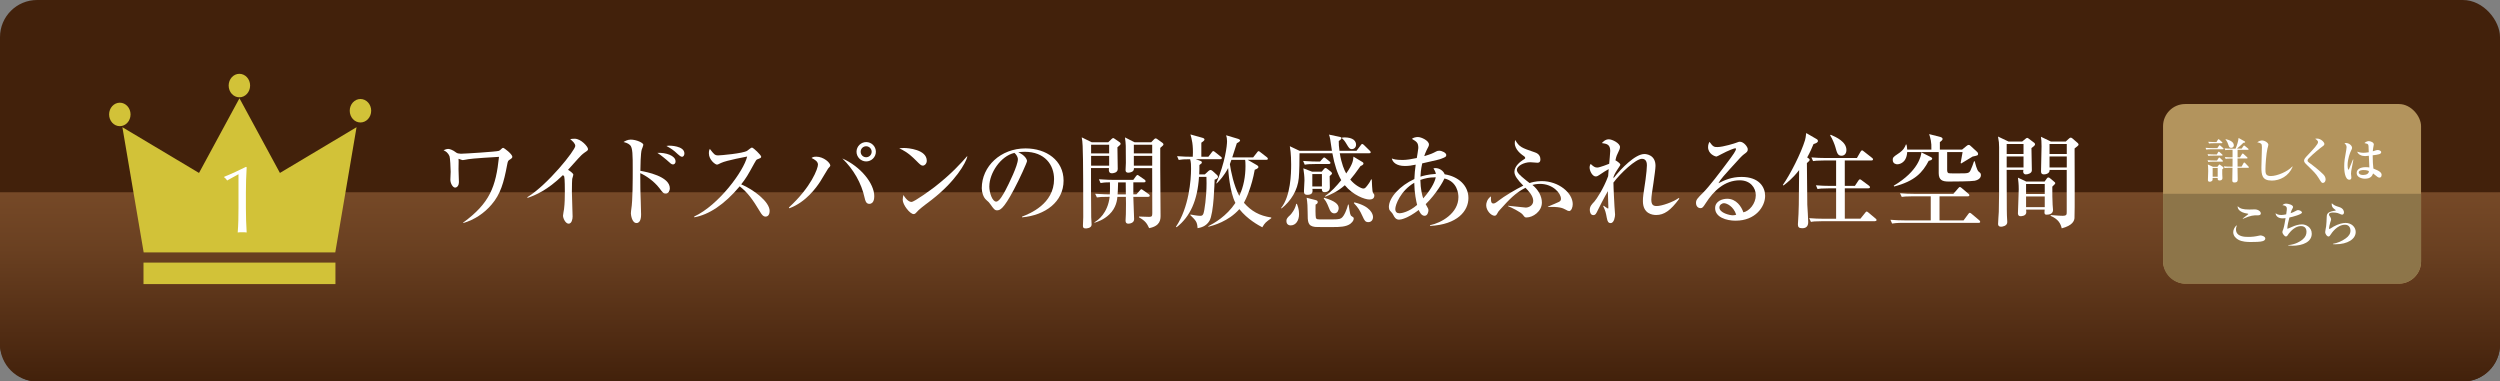 <?xml version="1.0" encoding="UTF-8"?>
<svg id="Layer_2" data-name="Layer 2" xmlns="http://www.w3.org/2000/svg" xmlns:xlink="http://www.w3.org/1999/xlink" viewBox="0 0 872.81 133.19">
  <rect x="0" y="0" width="872.81" height="133.19" fill="#808080" stroke="none"/>
  <defs>
    <style>
      .cls-1 {
        fill: #fff;
      }

      .cls-2 {
        fill: #8d7549;
      }

      .cls-3 {
        fill: url(#_名称未設定グラデーション_5);
        fill-rule: evenodd;
      }

      .cls-4 {
        fill: #42210b;
      }

      .cls-5 {
        fill: #d2c238;
      }

      .cls-6 {
        fill: #b3945d;
      }
    </style>
    <linearGradient id="_名称未設定グラデーション_5" data-name="名称未設定グラデーション 5" x1="436.4" y1="67.12" x2="436.4" y2="133.19" gradientUnits="userSpaceOnUse">
      <stop offset="0" stop-color="#764927"/>
      <stop offset=".3" stop-color="#6a4021"/>
      <stop offset=".82" stop-color="#4d2911"/>
      <stop offset="1" stop-color="#42210b"/>
    </linearGradient>
  </defs>
  <g id="_レイヤー_1" data-name="レイヤー 1">
    <rect class="cls-4" width="872.81" height="133.19" rx="12.95" ry="12.95"/>
    <path class="cls-3" d="M872.81,67.12v53.11c0,7.12-5.83,12.95-12.95,12.95H12.95c-7.12,0-12.95-5.83-12.95-12.95v-53.11"/>
    <g>
      <g>
        <polygon class="cls-5" points="117.05 88.12 124.48 44.41 97.73 60.38 83.6 34.31 69.48 60.38 42.73 44.41 50.16 88.12 117.05 88.12"/>
        <rect class="cls-5" x="50.1" y="91.68" width="67.01" height="7.5"/>
      </g>
      <path class="cls-5" d="M45.58,39.95c0,2.26-1.68,4.1-3.75,4.1s-3.74-1.84-3.74-4.1,1.68-4.1,3.74-4.1,3.75,1.84,3.75,4.1Z"/>
      <path class="cls-5" d="M129.59,38.66c0,2.26-1.68,4.1-3.75,4.1s-3.74-1.84-3.74-4.1,1.68-4.1,3.74-4.1,3.75,1.84,3.75,4.1Z"/>
      <path class="cls-5" d="M87.32,29.87c0,2.27-1.68,4.1-3.75,4.1s-3.74-1.83-3.74-4.1,1.68-4.1,3.74-4.1,3.75,1.83,3.75,4.1Z"/>
    </g>
    <path class="cls-1" d="M79.29,63.01c-.24-.44-.58-.8-1-1.07v-.23c1.27-.51,2.56-1.07,3.88-1.68,1.32-.61,2.56-1.21,3.72-1.78l.23.17c-.09,1.47-.16,2.92-.2,4.35-.04,1.43-.07,2.88-.07,4.35v5.57c0,1.47.02,2.91.07,4.32.04,1.41.11,2.79.2,4.15-.27-.04-.53-.07-.78-.07h-1.57c-.26,0-.52.02-.78.07.11-1.38.18-2.77.22-4.17.03-1.4.05-2.83.05-4.3v-11.87l-3.97,2.2Z"/>
    <g>
      <path class="cls-1" d="M178.02,55.69c-.68.43-.71.57-.96,1.82-1.17,6.3-2.35,10.33-5.45,13.92-2.6,3.06-6.02,5.31-9.86,6.44l-.07-.14c9.37-6.84,11.43-12.53,12.53-22.97-8.9.53-10.4.71-11.89,1.03-.32.07-.64.11-.78.11-.25,0-1.25-.43-1.46-.46.04.46.07.78,0,3.6,0,.68.14,3.85.14,4.56,0,.96-.5,1.89-1.35,1.89-.78,0-1.64-1.46-1.64-2.78,0-.46.11-2.35.11-2.74,0-1.42-.21-4.91-.39-5.38-.57-1.35-1.35-1.78-2.1-2.14.43-.18,1.03-.46,1.64-.46.43,0,1.53.28,2.85,1.32.25.21,1.03.36,1.57.36,1.25,0,12.39-.71,13.25-1,.28-.11.46-.25,1.07-.85.14-.11.28-.21.43-.21.32,0,3.2,2.17,3.2,3.13,0,.39-.25.57-.82.96Z"/>
      <path class="cls-1" d="M204.19,53.2c-1,.71-1.42,1.17-2.32,2.14-.57.61-3.03,3.38-3.56,3.95.6.36,1.85,1.21,1.85,1.71,0,.25-.36,1.25-.39,1.46-.04.28-.11,2.17-.11,4.45,0,1.39.25,7.51.25,8.72,0,.89-.32,2.46-1.39,2.46s-1.96-1.85-1.96-2.81c0-.36.32-1.96.36-2.28.25-2.03.28-4.02.28-6.05,0-.71,0-4.59-.21-5.31q-.07-.21-.46-.5c-5.41,5.27-9.61,7.02-12.32,7.94l-.14-.21c7.26-4.45,16.77-16.45,16.77-17.91,0-.89-.96-1.71-1.78-2.39.46-.07.93-.14,1.57-.14,2.21,0,4.66,2.78,4.66,3.6,0,.43-.14.53-1.1,1.18Z"/>
      <path class="cls-1" d="M232.43,67.58c-.78,0-1-.25-2.24-1.92-1.92-2.49-4.77-4.38-6.66-5.2,0,.82.04,4.98.04,5.66.04,1.39.25,7.51.25,8.76,0,.53,0,2.99-1.6,2.99s-1.96-2.88-1.96-3.38.11-1.21.14-1.46c.5-2.88.5-10.5.5-13.82,0-5.02,0-7.66-.93-8.55-.75-.71-1.71-.93-2.28-1.07.39-.25,1.32-.85,2.49-.85,2.03,0,4.42,1.14,4.42,1.78,0,.28-.46,1.5-.57,1.75-.36,1.21-.46,5.84-.46,7.37,1.99.36,10.29,1.89,10.29,6.12,0,.82-.5,1.82-1.42,1.82ZM234.96,57.4c-.53,0-.71-.18-2.35-1.67-.04,0-1.82-1.57-3.1-2.35,2.88-.18,6.34.93,6.34,2.96,0,.82-.53,1.07-.89,1.07ZM238.12,54.73c-.46,0-.82-.28-2.53-1.85-.25-.21-1.07-.93-2.92-1.92.5-.07.64-.11.96-.11.14,0,5.31,0,5.31,2.74,0,.53-.28,1.14-.82,1.14Z"/>
      <path class="cls-1" d="M267.33,75.63c-.96,0-1.5-.93-1.85-1.5-2.74-4.56-4.38-6.84-7.23-9.08-5.45,6.48-10.86,9.94-15.88,10.82v-.28c8.51-3.95,17.31-15.88,18.48-20.94-.11.04-7.23,1.32-9.12,2.24-1.03.53-1.17.57-1.46.57-.53,0-2.78-1.64-2.78-3.92,0-.93.14-1.18.32-1.57,1.46,1.89,1.74,2.28,2.92,2.28.85,0,8.65-.68,10.11-1.6.25-.18,1.39-1.14,1.67-1.14.46,0,3.24,2.64,3.24,3.2,0,.39-.25.5-1.39.93-.32.14-.46.39-1,1.35-2.35,4.27-2.74,4.99-4.59,7.37,4.34,1.82,9.93,6.09,9.93,9.29,0,.85-.32,1.96-1.39,1.96Z"/>
      <path class="cls-1" d="M275.42,72.43c7.87-7.19,10.15-13.67,10.15-14.96,0-1.1-1.14-1.78-2.24-2.31.36-.25.61-.46,1.64-.46,2.63,0,4.91,2.17,4.91,3.1,0,.25-.32.53-.78,1.07-.14.14-2.28,3.85-2.74,4.52-1.35,2.07-4.98,7.19-10.79,9.33l-.14-.28ZM305.22,68.54c0,.43,0,2.63-1.74,2.63-1.14,0-1.42-1.21-1.6-2.03-1.14-5.27-3.92-10.04-7.8-13.82,6.41,2.85,11.15,8.72,11.15,13.21ZM305.79,52.98c0,1.85-1.53,3.38-3.38,3.38s-3.38-1.53-3.38-3.38,1.53-3.38,3.38-3.38,3.38,1.5,3.38,3.38ZM300.48,52.98c0,1.07.85,1.92,1.92,1.92s1.92-.89,1.92-1.92c0-1.1-.93-1.92-1.92-1.92s-1.92.78-1.92,1.92Z"/>
      <path class="cls-1" d="M322.17,57.83c-.61,0-1.07-.5-2.28-1.71-2.92-2.96-4.67-3.74-5.95-4.34.64-.07,1.07-.11,1.75-.11,1.21,0,7.87.5,7.87,4.45,0,1.1-.82,1.71-1.39,1.71ZM325.38,69.68c-1.32,1.03-3.45,2.56-4.66,3.67-.21.18-1.03,1.14-1.25,1.25-.18.11-.36.14-.5.14-1.28,0-3.81-3.24-3.81-4.99,0-.6.14-1.21.25-1.67,1.14,1.92,2.21,2.42,2.81,2.42,1,0,6.94-4.34,8.23-5.34,5.8-4.52,9.22-8.37,11.15-10.58l.14.07c-.57,2.28-4.13,8.62-12.36,15.03Z"/>
      <path class="cls-1" d="M356.82,75.63c2.6-1,11.18-4.38,11.18-13.1,0-4.95-3.2-9.54-10.26-9.54-1.07,0-1.78.11-2.24.18,2.39,1.03,3.06,2.53,3.06,3.06,0,.5-2.63,6.3-4.59,9.97-3.7,6.98-4.91,7.23-5.91,7.23-.78,0-1.17-.53-2.28-2.1-.5-.71-.64-.82-1.42-1.5-1.07-.89-1.6-2.78-1.6-4.13,0-7.66,6.62-13.89,15.28-13.89,7.3,0,13.28,4.2,13.28,11.25,0,7.41-6.41,12.11-14.49,12.82v-.25ZM345.39,65.05c0,2.28,1.07,5.34,2.39,5.34,1.14,0,2.53-2.63,3.28-4.02,1.14-2.17,4.31-8.62,4.31-10.75,0-.25-.04-1.21-1.21-2.24-4.84,1.1-8.76,7.09-8.76,11.68Z"/>
      <path class="cls-1" d="M390.12,51.42c0,1.21.11,6.52.11,7.58,0,1.42-1.85,1.5-2.03,1.5-1.07,0-1.07-.89-1.07-1.21,0-.25,0-.43.04-.61h-6.27c0,3.7,0,14.42.07,17.16,0,.43.14,2.21.14,2.56,0,1.35-1.99,1.35-2.03,1.35-.82,0-1-.28-1-.96,0-.36.11-2.49.11-2.96,0-4.06,0-21.58-.21-24.85-.07-1.42-.14-2.07-.32-3.03l3.49,1.71h5.77l1.14-1.1c.18-.18.39-.36.57-.36.14,0,.28.07.57.28l1.71,1.18s.32.25.32.5c0,.32-.11.43-1.1,1.25ZM387.23,50.53h-6.3v3.03h6.3v-3.03ZM387.23,54.41h-6.3v3.42h6.3v-3.42ZM400.87,68.72h-5.2c0,1.21.28,6.59.28,7.8,0,1.39-1.6,1.57-2.03,1.57-.64,0-.96-.32-.96-1.07,0-.36.11-1.96.11-2.31.07-2.92.04-4.81,0-5.98h-2.96c-.07.89-.36,3.81-2.81,6.12-1.99,1.92-4.17,2.6-5.2,2.92v-.18c1.32-.75,4.63-3.17,5.31-8.87h-.61c-2.17,0-2.96.07-3.85.21l-.61-1.28c2.28.18,4.95.21,5.13.21.07-1.35.07-2.81.04-4.2-1.85,0-2.71.14-3.28.25l-.57-1.32c2.14.18,4.66.21,5.06.21h6.94l.93-1.28c.28-.39.43-.43.53-.43.18,0,.53.28.68.39l1.82,1.25c.11.07.32.28.32.53,0,.36-.28.39-.53.39h-3.74v4.2h1.07l1.21-1.35c.32-.39.36-.43.53-.43.14,0,.18.04.64.36l1.92,1.35c.11.07.36.28.36.53,0,.32-.28.39-.53.39ZM393.03,63.67h-2.67c-.07,2.35-.11,3.45-.18,4.2h2.88l-.04-4.2ZM405.07,51.63v7.26c0,4.56.11,11.82.11,16.34,0,1.35-.04,3.67-3.99,4.42-.78-1.67-1.35-2.56-3.53-3.77v-.28c.57,0,3.03.11,3.53.11.93,0,1.1-.25,1.1-1.28,0-6.52,0-7.44-.04-15.74h-6.37c.04.39-.07.75-.32,1.03-.28.32-1.1.57-1.67.57-.64,0-.93-.32-.93-.89,0-.39.11-2.17.11-2.53,0-.93-.04-5.13-.04-5.98s-.14-1.82-.28-2.92l3.38,1.71h5.77l.89-.93c.18-.18.43-.43.68-.43s.39.14.6.28l1.75,1.25c.18.11.36.32.36.57s-.11.36-1.1,1.21ZM402.26,50.53h-6.41v3.03h6.41v-3.03ZM402.26,54.41h-6.41v3.42h6.41v-3.42Z"/>
      <path class="cls-1" d="M421.87,54.73l1.17-1.53c.21-.28.36-.46.53-.46s.32.11.68.39l1.92,1.53c.21.14.39.28.39.53,0,.36-.32.39-.53.39h-8.58l1.5.53c.5.18.64.32.64.57,0,.32-.07.39-.85.93,0,1.32,0,2.1-.07,3.28h1.96l1.25-1.17c.18-.18.53-.39.71-.39.21,0,.5.14.75.36l1.57,1.42c.18.14.32.43.32.64,0,.46-.57.82-1.18.96-.04.82-.25,11.82-1.82,14.42-1.21,1.99-3.13,2.35-4.13,2.53-.14-2.24-.57-2.63-2.56-4.59l.07-.18c1,.18,2.49.46,3.45.46.53,0,.82-.14,1.07-.75.39-.96,1.1-6.02,1.1-10.61,0-.36-.04-1.92-.04-2.24h-2.6c-.5,8.15-3.06,13.92-7.83,17.59l-.21-.18c4.56-6.76,5.27-16.38,5.27-20.26,0-1.07,0-2.31-.32-3.31-2.14,0-2.96.07-3.99.25l-.57-1.32c1.99.18,4.2.21,5.48.21.25-4.09-.39-6.37-.82-7.8l4.2,1.18c.39.11.71.28.71.64,0,.32-.71.82-1.1,1.07v4.91h2.46ZM435.61,55.8l3.2,1.85c.21.14.53.32.53.68,0,.39-.71.75-1.28.93-1.03,5.91-3.06,10.26-3.77,11.54,2.56,2.88,5.34,4.52,9.54,5.13v.25c-1.96,1.42-2.21,1.6-3.13,3.17-1.28-.68-5.16-2.74-8.01-6.34-3.81,4.31-9.15,5.73-10.82,6.16v-.21c2.1-1.1,6.3-3.42,9.44-8.12-1.99-3.81-2.49-11.22-2.53-12.18-1.46,2.78-2.96,4.34-3.95,5.34h-.21c3.17-7.51,3.77-13.21,3.77-14.71,0-.89-.11-1.42-.32-2.07l4.27,1.28c.28.07.61.32.61.53,0,.18-.28.57-1.14.96-.21.71-1.35,4.17-1.6,4.95h7.3l1.35-1.71c.14-.21.32-.46.53-.46s.43.18.68.39l2.21,1.71c.14.11.36.32.36.53,0,.39-.36.39-.53.39h-6.48ZM429.91,55.8c-.28.82-.28.89-.53,1.5.36,2.53,1.32,7.37,3.28,11.11,1.53-3.24,2.17-6.84,2.17-10.43,0-1.07-.04-1.67-.11-2.17h-4.81Z"/>
      <path class="cls-1" d="M478.06,69.65c-1.53,0-5.66-1.46-8.55-4.98-2.6,2.31-5.31,3.42-6.8,3.99l-.11-.21c2.21-1.5,3.99-3.49,5.66-5.55-1.32-2.28-2.35-5.27-3.1-9.4h-11.47c0,2.28-.04,6.3-.25,8.65-.39,4.24-2.71,8.01-6.05,10.65l-.11-.21c3.35-4.17,3.49-12.07,3.49-15.13,0-.89,0-3.85-.46-6.41l3.38,1.6h11.32c-.11-.64-.5-3.49-.61-4.06-.11-.71-.25-1.07-.43-1.6l3.88.82c.28.07.5.14.5.39s-.32.64-.96,1.03c0,1.07.04,1.99.25,3.42h5.95l1.46-1.92c.21-.28.32-.46.53-.46s.5.25.64.39l1.96,1.92c.28.28.36.36.36.57,0,.32-.28.36-.53.36h-10.26c.64,3.85,1.6,5.91,2.24,7.05,2.35-3.31,2.42-4.56,2.53-5.88l2.96,1.78c.5.28.53.43.53.64,0,.46-.68.75-1,.85-1.71,2.46-2.56,3.49-3.6,4.74,1.6,1.99,3.88,3.13,4.52,3.13.6,0,.75-.21,1.39-1,.46-.57,1-1.32,1.35-2.17h.25c.04.53.11,4.27.43,4.66.43.57.46.61.46.96,0,1.1-.85,1.39-1.78,1.39ZM450.61,78.69c-1.07,0-1.5-.75-1.5-1.53s.36-1.21,1.35-2.1c.36-.36,1.71-1.96,2.07-3.88h.25c.28.71.75,1.85.75,3.56,0,2.28-1.14,3.95-2.92,3.95ZM463.96,57.26h-4.59c-2.17,0-2.96.07-3.85.25l-.57-1.32c2.14.18,4.66.21,5.06.21h.85l.89-1c.36-.39.43-.43.53-.43.21,0,.32.11.68.39l1.17.96c.18.14.36.32.36.53,0,.36-.28.39-.53.39ZM464.21,61.46c0,.64.07,3.45.07,4.06,0,1.57-1.67,1.57-1.89,1.57-.93,0-.89-.82-.89-1.14h-3.31c.21,1.25-.11,2.07-1.74,2.07-1,0-1.21-.5-1.21-1.28,0-.36.18-3.13.18-3.74,0-1.42-.18-2.81-.39-4.24l3.03,1.17h3.38l.85-1c.21-.25.39-.28.53-.28.18,0,.36.14.57.32l1.21.93c.36.28.43.46.43.64,0,.25-.11.32-.82.93ZM471.51,78.09c-1.53,1.14-3.85,1.18-6.23,1.18-3.67,0-5.73,0-6.12-.04-2.63-.32-2.63-1.75-2.63-5.06,0-1.57-.07-3.6-.36-5.13l3.17.82c.57.14.71.36.71.71,0,.46-.39.68-.75.85-.04.43-.07,4.09.11,4.66.11.28.25.39.57.46.32.04.57.07,2.14.07,4.88,0,5.41,0,6.12-.43,1.1-.68,2.07-3.38,2.39-4.74l.21-.04c.5,3.38.53,3.74,1.07,4.09.53.32.71.43.71.82,0,.28-.14,1.03-1.1,1.74ZM461.51,60.78h-3.35v4.31h3.35v-4.31ZM465.85,74.49c-1.07,0-1.53-1-1.75-1.57-1.03-2.63-1.46-3.06-1.96-3.6l.14-.28c3.88,1.14,5.09,2.28,5.09,3.67,0,.46-.28,1.78-1.53,1.78ZM471.97,52.06c-.82,0-1.07-.46-1.82-1.71-.75-1.28-1.07-1.57-1.6-2.03l.07-.32c2.63-.18,4.81.53,4.81,2.53,0,.96-.71,1.53-1.46,1.53ZM477.71,77.55c-1.07,0-1.35-.6-1.99-1.99-.96-2.1-1.53-3.06-3.06-4.66l.18-.25c5.66,1.35,6.52,4.1,6.52,5.16,0,.57-.32,1.74-1.64,1.74Z"/>
      <path class="cls-1" d="M499.27,78.87v-.25c3.85-.78,9.9-4.13,9.9-9.79,0-1.25-.39-5.45-4.88-6.52-.32.82-2.78,5.31-6.55,8.97.85,1.5.96,1.64.96,2.17,0,.5-.28,1.89-1.35,1.89-1.14,0-1.78-1.42-2.03-2.03-3.95,2.99-6.23,3.38-6.87,3.38-1.18,0-1.71-1-1.99-1.6-.32-.61-.36-.64-1.14-1.5-.32-.32-.43-.89-.43-1.32,0-3.31,3.92-7.48,8.9-9.76.04-1.64.25-3.45.46-5.02-1.32.28-2.39.46-3.77.46-2.99,0-4.31-1.35-4.56-2.63.57.21,1.28.53,3.81.53,1.32,0,3.31-.32,4.91-.68.07-.57.53-2.99.53-3.49,0-1.85-.57-2.21-2.24-3.2.57-.46,1.42-.64,2.1-.64,1.18,0,3.85,1.25,3.85,2.6,0,.46-.11.64-.82,1.99-.36.71-.71,1.71-.82,2.07,2.35-.68,2.85-.93,4.13-1.6.25-.14.57-.28,1.07-.28,1.03,0,2.49.75,2.49,1.5,0,.61-.32.75-1.71,1.28-.71.28-1.32.43-6.69,1.64-.5,2.28-.57,3.7-.61,4.63.93-.28,2.53-.78,5.38-.96-.14-.75-.43-1.25-.85-1.96.36-.07.53-.07.71-.07,1.35,0,2.81.96,3.2,2.17,4.7.75,8.3,3.81,8.3,8.3s-3.85,9.26-13.39,9.72ZM493.75,63.81c-4.77,2.78-6.62,7.69-6.62,9.15,0,1.07.57,1.5,1.53,1.5.57,0,3.24-.43,6.09-2.92-.32-1.32-.93-3.95-1-7.73ZM500.69,61.92c-1.6,0-3.17.32-4.81.89.07,3.24.61,5.34,1,6.45,3.49-3.92,4.24-6.62,4.38-7.34h-.57Z"/>
      <path class="cls-1" d="M547.78,73.67c-.32,0-.5-.11-1.14-.46-1.21-.68-2.42-1.07-6.23-.96v-.11c1.39-.57,3.74-1.57,3.88-1.67.43-.25.68-.5.68-1.07,0-1.99-2.88-5.2-7.3-5.2-1.32,0-2.21.25-2.67.36,2.14,1.75,3.31,4.02,3.31,6.16,0,3.13-3.17,5.2-5.34,5.2-.61,0-.64-.07-1.32-.96-.71-.93-4.06-2.56-5.16-2.99v-.14c1,.11,5.91.64,6.2.64.85,0,2.6-.57,2.6-2.35s-1.74-3.56-2.71-4.56c-3.63,1.85-5.66,4.09-8.9,7.66-.57.61-.57.64-1,1.42-.25.5-.57.68-.89.68-1.18,0-2.92-1.78-2.92-3.67,0-.71.28-2.14,1.67-3.1-.11,2.03.18,2.49.85,2.49.36,0,.75-.14,1.92-1.07,1.64-1.32,5.98-3.92,8.51-5.16-1.96-1.99-3.1-3.45-3.1-4.84,0-2.03,2.24-3.63,2.74-3.95.93-.57,1.03-.64,1.03-.89,0-.36-.53-.71-.93-.96-.32-.25-2.71-1.89-2.71-4.2,0-.46.07-.78.14-1.1,1.46,2.49,2.24,2.74,6.84,4.31.5.18,1.96.68,1.96,2.46,0,1.07-.61,1.18-1.03,1.18-.36,0-2.1-.18-2.49-.18-2.28,0-4.7,1.35-4.7,2.67,0,1,1.46,2.21,2.78,3.28.18.14.89.75,1.67,1.32.53-.18,2.1-.68,4.2-.68,6.02,0,10.86,4.17,10.86,8.05,0,1-.43,2.42-1.32,2.42Z"/>
      <path class="cls-1" d="M586.29,69.36c-3.1,4.2-5.34,5.7-8.08,5.7-1.25,0-4.63-.39-4.63-4.84,0-1.5.11-2.1.93-7.58.28-1.89.46-4.2.46-4.88,0-.53,0-2.32-1.71-2.32-2.17,0-7.51,5.02-9.97,8.3,0,1.89.36,8.08.36,8.23,0,.18.21,2.85.21,2.92,0,.75-.32,2.99-1.53,2.99-.82,0-1.1-.5-1.35-1.78-.36-1.92-.46-2.46-1.28-4.17l.18-.11c.07.07,1.39,1,1.5,1,.14,0,.14-.21.14-.43s-.14-4.74-.18-5.63c-1.39,2.39-3.13,5.84-3.45,6.52-.61,1.28-.85,1.82-1.64,1.82-1.07,0-1.21-1.39-1.21-1.85,0-1.17.64-1.89,1.6-2.88.64-.71,3.17-4.41,4.81-8.87.07-1.18.07-1.32.18-2.46-1.35.75-1.53.89-3.24,2.03-.46.32-.82.53-1.28.53-1.14,0-2.14-1.89-2.14-3.13,0-.57.21-.96.36-1.25.96.89,1.46,1.28,2.31,1.28s3.88-1.21,4.17-1.32c.07-.89.36-3.77.36-4.49,0-2.31-1.25-2.49-2.92-2.74.36-.39,1.18-1.32,2.42-1.32s3.92,1.39,3.92,2.71c0,.21-.04.61-.46,1.46-.64,1.32-.82,1.67-1.14,3.17.18.07,1.71,1,1.71,1.53,0,.18-.14.36-1.28,2.1-.71,1.1-.96,1.78-1.07,2.07,0,.18-.04.43-.04.57,2.71-3.49,7.62-8.47,10.79-8.47.6,0,3.88.25,3.88,4.13,0,.93-.36,3.45-.71,5.95-.39,2.49-.75,4.95-.75,5.8,0,1.85.64,2.28,1.89,2.28,1.71,0,5.66-1.35,7.69-2.81l.21.25Z"/>
      <path class="cls-1" d="M605.98,77.05c-3.35,0-7.19-1.25-7.19-4.38,0-2.49,2.6-3.28,4.2-3.28,3.24,0,5.02,2.81,5.66,4.74,2.1-.43,4.34-3.06,4.34-5.98,0-2.6-1.89-5.2-5.59-5.2-5.27,0-9.12,3.67-11.86,7.94-.93,1.42-1.14,1.78-1.85,1.78-.89,0-1.57-.71-1.57-1.82s.46-1.57,2.42-3.53c2.1-2.07,5.98-7.16,9.72-12.21.53-.71,1.82-2.49,1.82-3.1,0-.18-.14-.25-.28-.25-.28,0-2.31.71-4.98,2.14-.5.28-1.42.75-1.53.75-.61,0-2.96-.96-2.96-3.28,0-.89.28-1.46.5-1.85,1.25,1.82,1.74,1.82,2.78,1.82,1.96,0,6.34-1.39,6.55-1.5.85-.32.96-.36,1.25-.36,1.42,0,2.78,1.85,2.78,2.6,0,.82-.25,1-1.42,1.85-.36.28-.71.61-1.32,1.25-6.02,6.59-6.69,7.3-7.51,8.8,2.24-1.14,4.63-2.21,8.08-2.21,6.12,0,8.23,3.53,8.23,6.62,0,3.74-3.35,8.65-10.25,8.65ZM601.88,70.93c-.61,0-1.6.53-1.6,1.5,0,1.92,3.67,2.74,4.66,2.74.61,0,.89-.11,1.21-.21-.96-2.96-3.31-4.02-4.27-4.02Z"/>
      <path class="cls-1" d="M633.14,50.31c-.61,1.46-1.21,2.85-2.21,4.66l.5.32c.28.18.36.32.36.46,0,.11-.04.28-.14.43-.11.14-.71.61-.82.75,0,1.32.14,14.35.14,14.56.07,1.25.32,4.98.32,6.05,0,1.71-1,2.14-2.1,2.14-1.18,0-1.5-.43-1.5-1.35,0-.57.18-3.06.21-3.6.11-2.42.11-2.53.18-11.36,0-1.99.04-2.21.04-3.99-2.35,3.06-4.52,4.66-5.48,5.38l-.21-.18c2.67-3.81,6.34-11.07,7.73-15.6.21-.68.25-1.1.43-2.53l3.63,2.1c.14.07.46.25.46.68,0,.5-.61.78-1.53,1.07ZM654.61,77.23h-18.52c-2.49,0-3.17.11-3.85.25l-.61-1.32c1.71.14,3.38.21,5.09.21h4.31v-10.61h-2.63c-2.46,0-3.17.11-3.85.25l-.57-1.32c1.67.14,3.35.21,5.06.21h1.99v-8.87h-4.2c-2.46,0-3.13.11-3.85.21l-.57-1.28c1.67.14,3.38.21,5.06.21h10.82l1.21-2.1c.11-.18.32-.57.61-.57.18,0,.39.21.64.39l2.81,2.21c.14.11.36.28.36.53,0,.36-.36.39-.53.39h-9.33v8.87h3.53l1.21-1.82c.14-.21.32-.46.57-.46.21,0,.43.18.64.36l2.49,1.85c.14.11.36.32.36.53,0,.36-.36.39-.53.39h-8.26v10.61h5.45l1.64-2.03c.14-.18.32-.46.53-.46.25,0,.39.18.68.39l2.42,2.03c.14.11.36.28.36.53,0,.36-.36.39-.53.39ZM642.93,54.37c-1.32,0-1.57-.89-2.17-3.06-.14-.57-1-2.88-1.82-4.06l.21-.21c1.92.85,5.48,2.42,5.48,5.34,0,1.32-.78,1.99-1.71,1.99Z"/>
      <path class="cls-1" d="M677.13,68.54v8.4h8.4l1.64-2.21c.18-.25.32-.43.53-.43s.39.14.64.36l2.63,2.21c.25.21.36.32.36.57,0,.32-.28.36-.5.36h-26.24c-2.46,0-3.35.14-4.02.25l-.57-1.32c1.6.14,3.42.21,5.06.21h9.01v-8.4h-6.27c-2.49,0-3.17.11-3.85.21l-.61-1.28c1.64.14,3.45.21,5.09.21h13.53l1.71-1.96c.21-.25.36-.43.57-.43.18,0,.39.14.64.36l2.31,1.96c.21.18.36.32.36.57,0,.32-.32.36-.53.36h-9.9ZM679.8,53.09v6.12c0,.53.04,1.1.5,1.25.36.11,2.99.07,3.67.07,3.03,0,3.45,0,3.99-1.07.36-.71.93-2.28,1.21-3.13h.28c.14.64.71,3.1,1.39,3.63.46.36.75.53.75,1.18,0,1.25-1.32,1.78-2.14,1.96-1.32.25-7.19.28-9.15.28-2.28,0-3.42-.57-3.45-2.92v-7.37h-11c-.25,4.27-3.35,4.27-3.45,4.27-.28,0-1.6-.11-1.6-1.53,0-.75.14-1.03,1.74-2.07,2.1-1.35,2.49-2.39,2.85-3.31h.21c.11.5.21.96.25,1.78h8.44c.11-2.63-.36-4.1-.78-5.41l3.92,1c.5.14.78.39.78.71,0,.36-.39.64-.96,1.1v2.6h7.76l1.57-1.28c.39-.32.53-.36.78-.36.21,0,.39.11.64.36l2.28,2.1c.18.18.32.39.32.68,0,.53-.25.57-1.92.93-1.32.82-3.95,2.39-3.99,2.42l-.18-.18c.14-.64.5-2.74.68-3.81h-5.38ZM674.07,54.83c.36.18.5.32.5.53,0,.46-.53.64-1.21.78-2.14,4.09-4.84,7.09-12.07,8.97l-.14-.28c8.72-5.16,9.58-10.58,9.65-11.64l3.28,1.64Z"/>
      <path class="cls-1" d="M710.27,49.92c.14.11.21.25.21.53,0,.39-1.07,1.1-1.25,1.25,0,1.1.14,6.52.14,7.76,0,1.03-1.32,1.42-2.1,1.42-.68,0-.93-.53-.93-.96,0-.21.04-.39.07-.61h-5.84c.04,3.42.04,7.37.04,10.26,0,1.67,0,5.7.14,7.23.04.39.04.64.04.75,0,1.39-1.82,1.6-2.14,1.6-1.07,0-1.07-.75-1.07-1,0-.61.21-3.53.25-4.2.11-3.45.11-5.38.11-22.54,0-1.35-.07-2.1-.39-3.74l3.67,1.74h4.77l1.17-.96c.25-.21.43-.32.61-.32.14,0,.32.14.43.21l2.07,1.57ZM700.58,53.77h5.88v-3.49h-5.88v3.49ZM700.58,58.47h5.88v-3.85h-5.88v3.85ZM713.83,63.38l.68-.96c.18-.28.32-.46.68-.46.21,0,.5.25.64.36l1.39,1.17c.25.21.32.28.32.46,0,.21-.21.43-1.03,1.21,0,2.24,0,4.7.11,6.3,0,.28.14,1.57.14,1.82,0,1.42-1.32,1.67-2.28,1.67-.53,0-.71-.25-.71-.82,0-.21.07-.75.07-.96h-6.48c.04.28.07.68.07.89,0,1.42-1.85,1.42-1.96,1.42-.96,0-.96-.78-.96-1.07,0-.85.28-7.02.28-8.33,0-1.82-.14-2.78-.28-4.06l2.88,1.35h6.45ZM707.35,64.24v3.49h6.52v-3.49h-6.52ZM707.35,68.58v3.74h6.52v-3.74h-6.52ZM721.2,49.42l1-.93c.32-.32.5-.43.78-.43.21,0,.36.11.53.25l1.85,1.6c.18.14.32.39.32.57s-.18.39-.5.64c-.39.32-.57.46-.89.71,0,2.21.11,23.39-.04,24.36-.11.89-.61,2.53-4.45,3.53-.39-1.67-1.17-3.2-3.92-4.38l.11-.25c2.39.21,3.77.25,4.09.25,1.46,0,1.46-.46,1.46-1.35v-14.67h-5.98c.11,1.35-1.53,1.57-1.96,1.57-1.03,0-1.03-.75-1.03-1.07,0-.39.18-7.34.18-8.72,0-1.67-.07-2.39-.21-3.35l3.49,1.67h5.16ZM715.54,50.28v3.49h6.02v-3.49h-6.02ZM715.54,54.62v3.85h6.02v-3.85h-6.02Z"/>
    </g>
    <g>
      <rect class="cls-6" x="755.17" y="36.32" width="90.08" height="62.7" rx="7.74" ry="7.74"/>
      <path class="cls-2" d="M845.26,67.67v23.61c0,4.26-3.48,7.74-7.74,7.74h-74.6c-4.26,0-7.74-3.48-7.74-7.74v-23.61"/>
      <g>
        <path class="cls-1" d="M776.04,52.11h-3.96c-1.02,0-1.39.05-1.8.12l-.27-.62c1,.1,2.19.1,2.37.1h1.74l.54-.77c.12-.17.17-.23.25-.23.1,0,.18.07.32.18l.9.79c.1.08.17.17.17.27,0,.15-.13.17-.25.17ZM775.69,54.33h-2.91c-1.02,0-1.39.03-1.8.1l-.27-.6c1,.08,2.19.1,2.37.1h.87l.42-.75c.07-.12.15-.23.27-.23.08,0,.15.05.3.18l.84.75c.13.12.18.2.18.27,0,.15-.13.18-.27.18ZM775.82,56.44h-3.04c-1.02,0-1.39.05-1.8.12l-.27-.62c1,.1,2.19.1,2.37.1h.94l.52-.82c.1-.17.17-.22.25-.22.1,0,.2.08.3.17l.84.82c.07.07.15.18.15.27,0,.17-.13.18-.25.18ZM775.84,59.13c0,.52-.02,1.07,0,1.59.02.23.07,1.37.07,1.44,0,.85-.89.85-1.04.85-.67,0-.65-.45-.62-.9h-1.76c0,.47,0,.62-.03.75-.1.33-.55.6-.99.6-.63,0-.63-.45-.63-.69,0-.47.1-2.56.1-3.04,0-1.29-.07-1.82-.13-2.31l1.79.82h1.55l.43-.57c.15-.2.2-.25.28-.25.07,0,.2.1.27.15l.94.7c.2.15.22.27.22.33,0,.13-.05.23-.45.52ZM775.62,50h-2.59c-1.02,0-1.39.03-1.8.1l-.28-.6c1.02.08,2.21.1,2.39.1h.48l.48-.79c.07-.12.15-.22.25-.22s.23.12.3.18l.87.79c.1.08.17.17.17.25,0,.15-.15.18-.27.18ZM774.25,58.64h-1.76v3.06h1.76v-3.06ZM784.86,58.58h-3.69c.02.47.07,3.94.07,3.99,0,.48,0,1.14-1.14,1.14-.63,0-.75-.28-.75-.75,0-.64.05-3.69.07-4.38h-.95c-1.17,0-1.49.05-1.8.1l-.28-.6c.8.07,1.59.1,2.39.1h.65c0-.45.02-2.21.02-2.84h-.62c-1.17,0-1.49.07-1.8.12l-.28-.62c.8.07,1.59.1,2.39.1h.3v-2.64h-.72c-1.15,0-1.47.07-1.8.12l-.27-.62c.79.08,1.59.1,2.37.1h1.47c.52-1.19.9-2.44,1.05-3.73l2.07,1.15c.15.08.22.18.22.25,0,.22-.05.23-.63.3-.57.57-1.72,1.62-2.24,2.02h1.65l.59-.85c.1-.15.18-.23.27-.23s.17.05.32.18l1.07.87c.07.05.17.17.17.27,0,.17-.17.17-.25.17h-3.59v2.64h.84l.68-1.1c.07-.12.17-.25.28-.25.08,0,.18.08.3.18l1.2,1.1c.1.08.18.2.18.28,0,.17-.17.18-.27.18h-3.23c0,1.72,0,1.92.02,2.84h1.4l.67-1.2c.08-.15.15-.23.25-.23s.2.05.32.18l1.14,1.2c.13.15.18.2.18.27,0,.17-.17.18-.27.18ZM778.95,51.62c-.45,0-.69-.25-.82-.65-.32-.95-.57-1.59-1.15-2.29l.1-.1c.97.25,2.81.77,2.81,2.17,0,.57-.48.87-.94.87Z"/>
        <path class="cls-1" d="M793.1,63.04c-3.38,0-3.59-1.99-3.59-4.68,0-1.1.18-5.97.18-6.97,0-.75-.1-1-.23-1.15-.13-.15-.64-.48-1.4-.53.64-.57,1.39-.67,1.67-.67.95,0,2.21.8,2.21,1.52,0,.22-.28,1.14-.33,1.34-.43,1.79-.69,5.92-.69,7.14,0,1.4,0,2.42,1.89,2.42,2.16,0,5.88-1.55,7.5-3.34l.1.1c-1.35,3.26-4.41,4.83-7.3,4.83Z"/>
        <path class="cls-1" d="M810.98,63.86c-.43,0-.47-.05-1.62-1.9-.84-1.34-1.47-1.96-4.29-4.7-.57-.55-.65-.89-.65-1.15s.03-.64.75-1.4c2.69-2.84,4.11-4.34,4.11-5.08,0-.6-.74-1.02-1-1.15.18-.07.3-.1.68-.1,1.29,0,2.54,1.25,2.54,1.87,0,.45-.4.7-.79.97-.55.37-3.28,2.57-4.73,4.11-.05.05-.35.37-.35.7,0,.28.13.48.55.77,1.42,1,3.73,2.84,5.01,4.16.32.33.74.94.74,1.65s-.4,1.25-.95,1.25Z"/>
        <path class="cls-1" d="M820.86,59.8c-.05.42-.07.68-.07.85,0,.22.13,1.12.13,1.3,0,.47-.18.8-.7.8-1.65,0-1.8-3.48-1.8-4.56,0-1.84.18-2.94.73-5.92.05-.27.1-.64.1-.89,0-.6-.28-.99-.75-1.32.25-.13.43-.13.54-.13,1.05,0,2.12.87,2.12,1.69,0,.3-.1.49-.27.8-.43.82-1.29,3.07-1.29,5.25,0,.18.03,1.57.32,1.57.1,0,.2-.25.25-.38.18-.5,1.12-2.71,1.3-3.16l.15.05c-.02.05-.75,3.91-.77,4.04ZM830.75,62.02c-.25,0-.45-.1-.7-.25-.27-.17-1.32-1.07-1.55-1.22-.25.7-.73,1.84-2.82,1.84-1.14,0-2.91-.5-2.91-1.99,0-1.19,1.09-2.04,3.21-2.04.5,0,.85.05,1.22.1-.1-1.92-.15-2.77-.18-4.08-.9.1-1,.12-1.25.12-1.3,0-2.44-.53-2.82-1.54.55.18,1.27.38,2.17.38.08,0,.9,0,1.87-.18-.07-2.26-.07-2.27-.17-2.57-.13-.38-.43-.43-1.34-.64.67-.68,1.45-.68,1.54-.68.47,0,1.74.38,1.74,1.15,0,.15-.15.84-.17.95-.13.63-.17,1.15-.18,1.45,1.27-.42,1.42-.45,1.7-.45.32,0,1.22.18,1.22.75,0,.69-.9.85-2.97,1.1,0,2.12.13,3.56.25,4.63,2.44.9,2.87,1.57,2.87,2.22,0,.75-.45.94-.72.94ZM825.19,59.36c-.28,0-1.7.02-1.7.84,0,.28.28.89,1.54.89.47,0,1.12-.1,1.52-.4.45-.33.48-.72.5-.97-.28-.13-.77-.35-1.85-.35Z"/>
        <path class="cls-1" d="M790.08,84.16c-.82.32-3.04.33-4.26.33-1.15,0-3.06-.03-4.43-.84-.65-.37-1.72-1.22-1.72-2.61,0-.79.53-1.99,1.29-2.39-.27.77-.33.95-.33,1.42,0,2.62,3.11,2.64,4.28,2.64,1.44,0,2.44-.13,3.84-.45.15-.03.27-.07.43-.07.6,0,1.69.42,1.69,1.09,0,.53-.48.75-.79.87ZM788.14,75.17c-1.35,0-2.29,0-5.08,1.22l-.07-.12c.27-.22,1.52-1.15,1.77-1.35.05-.03.18-.15.18-.22,0-.08-.12-.1-.25-.12-1.4-.18-2.29-.62-2.84-1.12-.59-.52-.62-1.09-.65-1.45.95.84,1.79,1.14,4.13,1.14.28,0,1.59-.05,1.85-.05,1.2,0,2.12.72,2.12,1.39s-.75.69-1.17.69Z"/>
        <path class="cls-1" d="M800.2,85.78c-.59,0-.97-.03-1.32-.07v-.13c2.47-.23,4.09-1.22,4.95-1.92,1.09-.89,1.42-1.79,1.42-2.76,0-.7-.25-1.97-1.94-1.97-1.89,0-3.43,1.6-4.23,2.62-.1.12-.45.69-.55.79-.12.13-.28.22-.47.22-.47,0-1.22-.97-1.22-1.54,0-.23.03-.32.32-1.05.28-.75.63-2.84.79-3.81-.33.05-.62.08-1.02.08-1.59,0-2.42-.84-2.46-1.8.32.25.8.62,2.01.62.55,0,1.02-.1,1.69-.23.22-1.55.22-1.7.22-1.9,0-.42-.03-1.14-1.54-1.29.37-.37.79-.55,1.3-.55.69,0,2.41.42,2.41,1.17,0,.07,0,.2-.18.52-.32.55-.38.68-.67,1.64.65-.22,1.12-.37,1.82-.79.4-.23.55-.28.77-.28.52,0,1.37.38,1.37.85,0,.63-3.23,1.5-4.38,1.74-.3,1.1-.72,2.82-.74,3.93.37-.1.53-.17,1.74-.7,1.04-.47,2.31-.84,3.39-.84,1.3,0,3.41.94,3.41,3.26,0,2.77-2.93,4.21-6.89,4.21Z"/>
        <path class="cls-1" d="M815.44,85.28c-.4,0-.65-.02-.95-.03v-.13c1.6-.27,3.13-.94,4.45-1.89,1.02-.73,1.67-1.57,1.67-2.76,0-.63-.33-2.01-1.89-2.01-2.79,0-4.71,2.94-5.03,3.44-.17.28-.42.67-.74.67-.53,0-1.17-.82-1.17-1.57,0-.32.3-1.72.33-2.02.12-.87.15-2.04.2-3.24.03-.79.07-1.67,2.34-2.09.12-.02.63-.07.74-.12.03-.02.05-.05.05-.1,0-.07-.02-.12-.1-.17-.6-.4-1.29-.9-1.29-1.99,0-.13.02-.2.03-.3.94.79,1.1.84,2.66,1.34,1.44.47,1.6,1.49,1.6,1.84,0,.63-.42.79-.65.79-.27,0-.5-.12-.8-.27-.99-.48-2.02-.48-2.31-.48-.3,0-1.47.02-1.47.67,0,.3.15.5.4.85.15.18.33.57.33.84,0,.28-.07.47-.28,1.09-.23.7-.43,1.82-.43,2.02,0,.12.02.28.2.28.1,0,1.14-.7,1.35-.82,1.8-1,3.31-1.29,4.21-1.29,2.07,0,3.54,1.44,3.54,3.16,0,2.49-2.84,4.29-7,4.29Z"/>
      </g>
    </g>
  </g>
</svg>